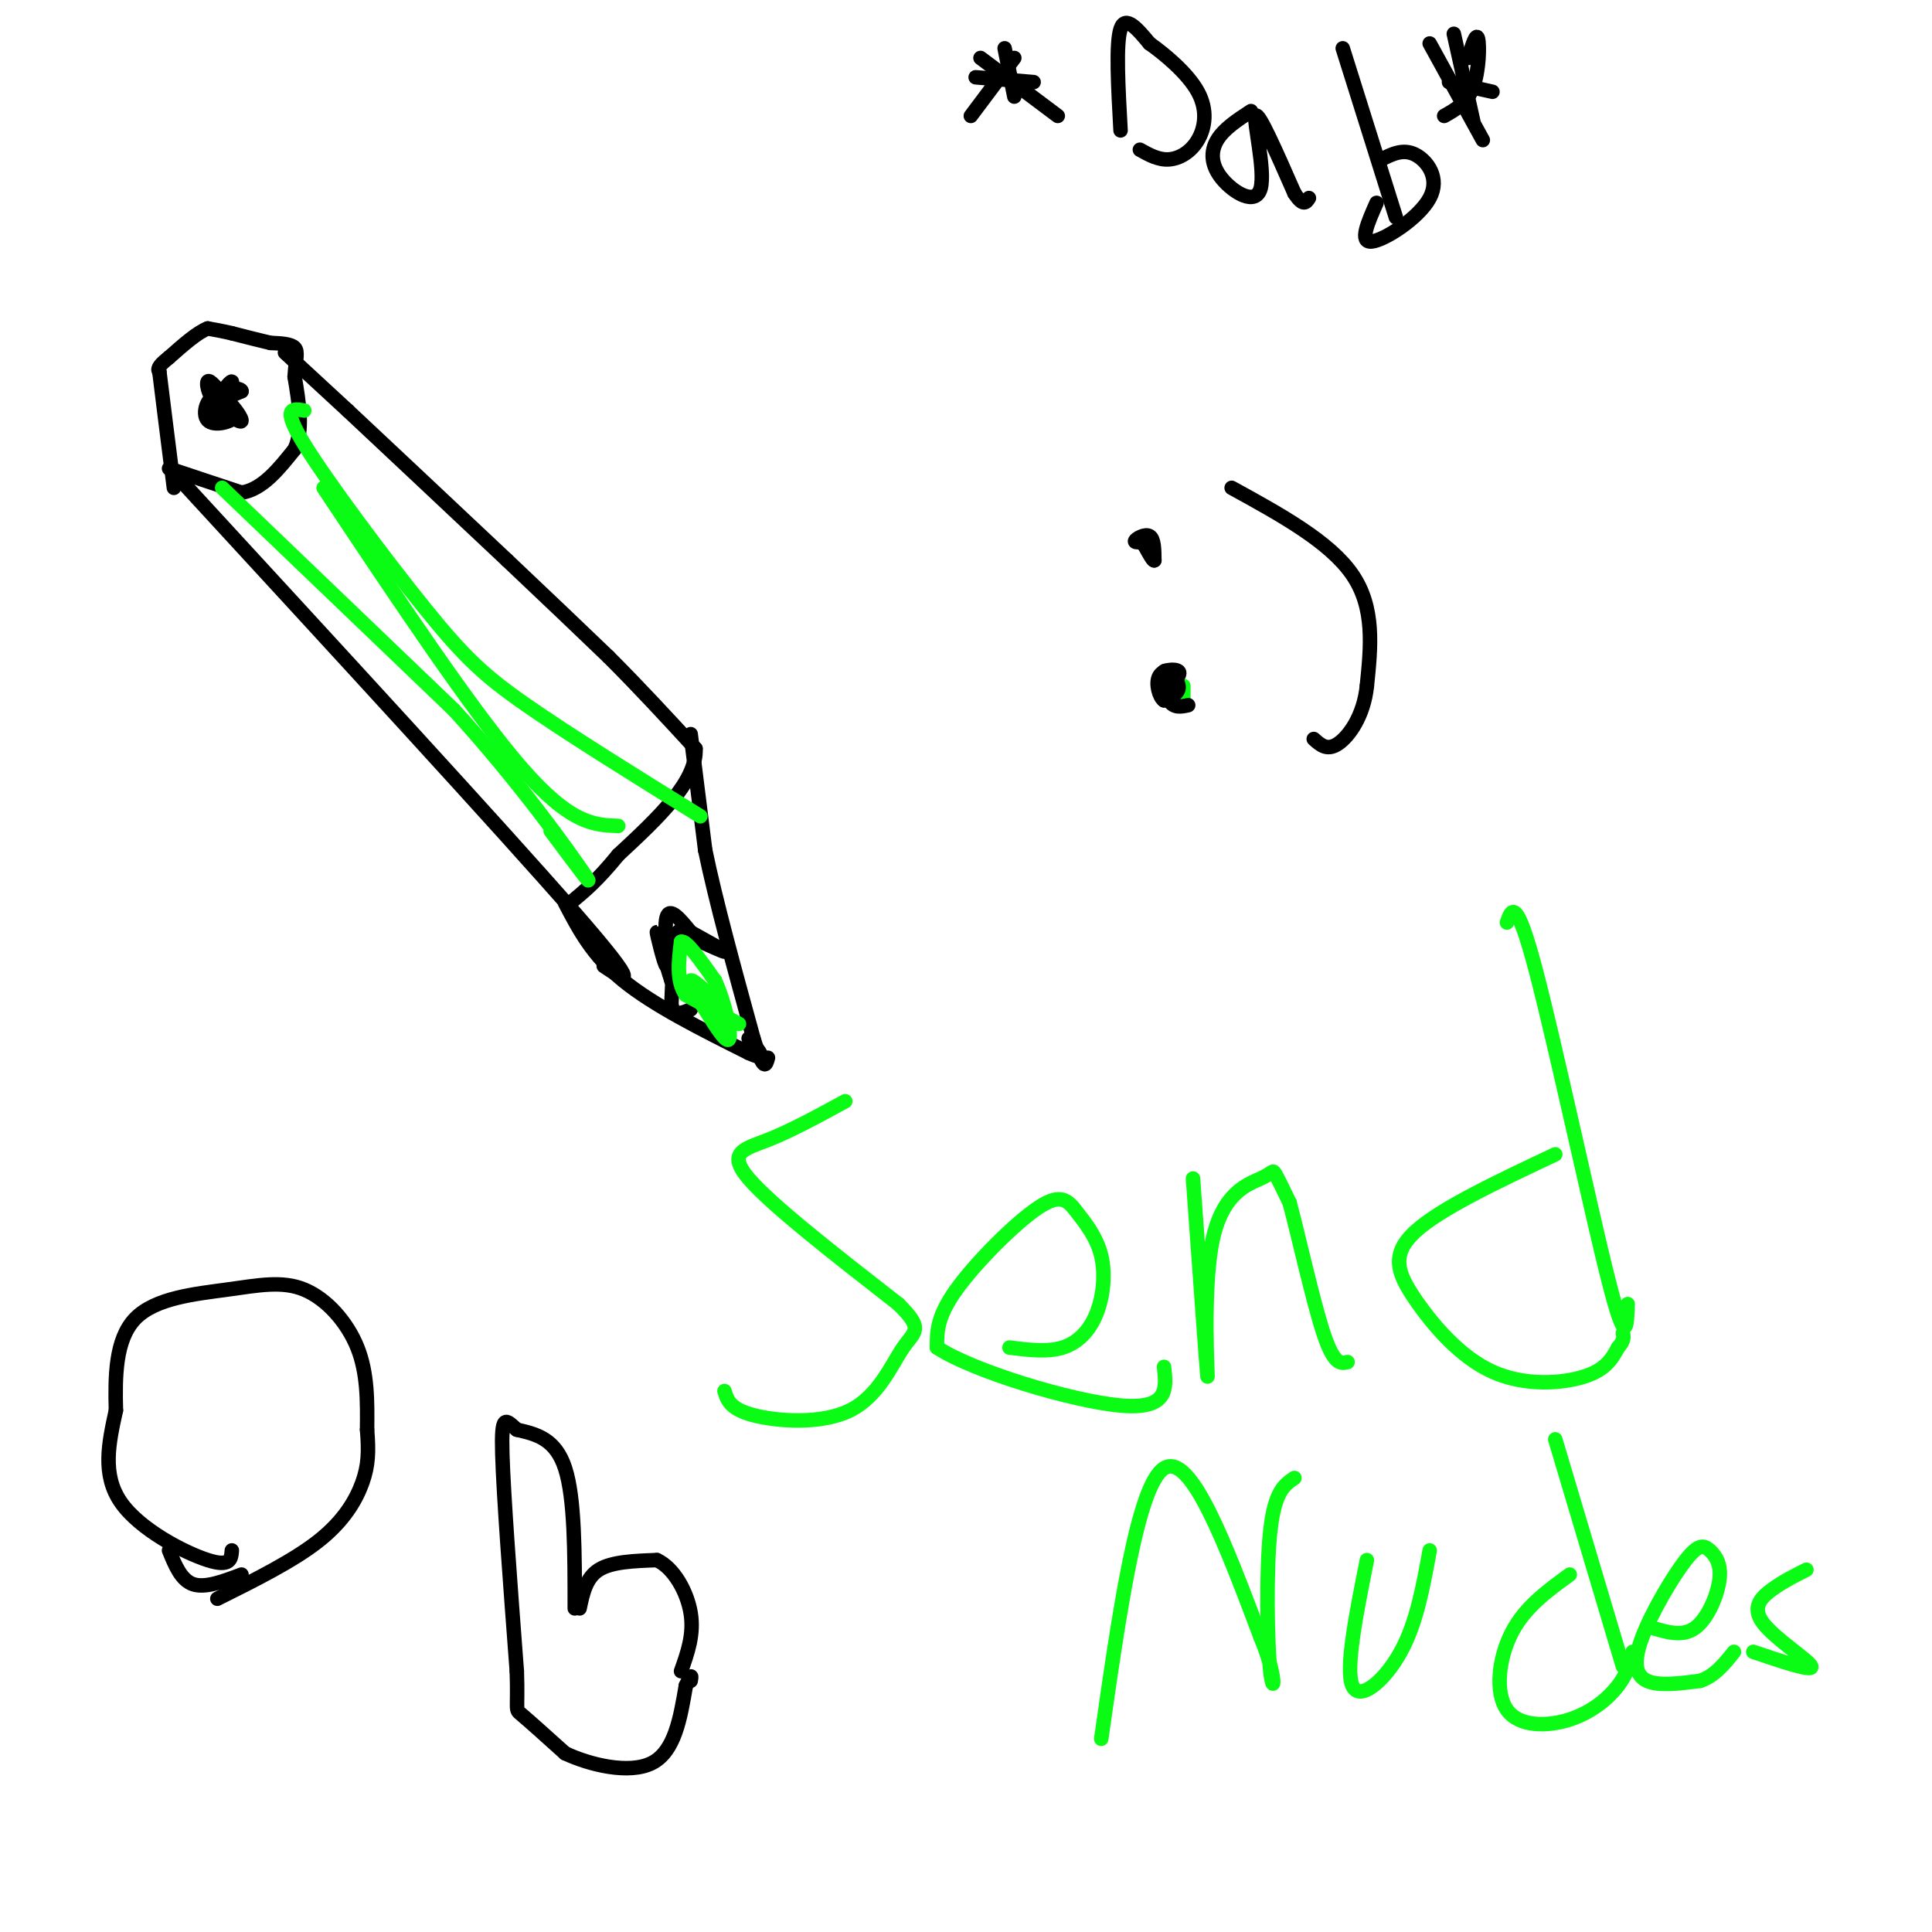 <svg viewBox='0 0 400 400' version='1.1' xmlns='http://www.w3.org/2000/svg' xmlns:xlink='http://www.w3.org/1999/xlink'><g fill='none' stroke='#000000' stroke-width='3' stroke-linecap='round' stroke-linejoin='round'><path d='M37,99c33.667,36.583 67.333,73.167 82,90c14.667,16.833 10.333,13.917 6,11'/><path d='M35,97c0.000,0.000 15.000,5.000 15,5'/><path d='M50,102c4.333,-0.667 7.667,-4.833 11,-9'/><path d='M61,93c1.833,-4.000 0.917,-9.500 0,-15'/><path d='M61,78c0.222,-3.622 0.778,-5.178 0,-6c-0.778,-0.822 -2.889,-0.911 -5,-1'/><path d='M56,71c-2.167,-0.500 -5.083,-1.250 -8,-2'/><path d='M48,69c-2.167,-0.500 -3.583,-0.750 -5,-1'/><path d='M43,68c-2.167,0.833 -5.083,3.417 -8,6'/><path d='M35,74c-1.667,1.333 -1.833,1.667 -2,2'/><path d='M33,76c-0.333,0.500 -0.167,0.750 0,1'/><path d='M33,77c0.500,4.167 1.750,14.083 3,24'/><path d='M59,73c0.000,0.000 13.000,12.000 13,12'/><path d='M72,85c7.667,7.167 20.333,19.083 33,31'/><path d='M105,116c9.000,8.500 15.000,14.250 21,20'/><path d='M126,136c6.500,6.500 12.250,12.750 18,19'/><path d='M144,155c0.333,6.833 -7.833,14.417 -16,22'/><path d='M128,177c-4.333,5.333 -7.167,7.667 -10,10'/><path d='M117,187c2.833,5.417 5.667,10.833 12,16c6.333,5.167 16.167,10.083 26,15'/><path d='M155,218c4.333,2.000 2.167,-0.500 0,-3'/><path d='M143,152c0.000,0.000 3.000,24.000 3,24'/><path d='M146,176c2.167,10.500 6.083,24.750 10,39'/><path d='M156,215c2.167,7.167 2.583,5.583 3,4'/><path d='M140,203c0.000,0.000 -1.000,0.000 -1,0'/><path d='M139,203c-0.971,-2.858 -2.900,-10.003 -3,-10c-0.100,0.003 1.627,7.155 2,7c0.373,-0.155 -0.608,-7.616 0,-10c0.608,-2.384 2.804,0.308 5,3'/><path d='M143,193c2.644,1.489 6.756,3.711 7,4c0.244,0.289 -3.378,-1.356 -7,-3'/><path d='M143,194c-1.711,-1.089 -2.489,-2.311 -3,0c-0.511,2.311 -0.756,8.156 -1,14'/><path d='M139,208c0.500,2.500 2.250,1.750 4,1'/></g>
<g fill='none' stroke='#0AFC15' stroke-width='3' stroke-linecap='round' stroke-linejoin='round'><path d='M153,212c0.000,0.000 -11.000,-6.000 -11,-6'/><path d='M142,206c-2.000,-2.833 -1.500,-6.917 -1,-11'/><path d='M141,195c1.000,-0.500 4.000,3.750 7,8'/><path d='M148,203c1.978,4.178 3.422,10.622 3,12c-0.422,1.378 -2.711,-2.311 -5,-6'/><path d='M146,209c-1.711,-2.489 -3.489,-5.711 -3,-6c0.489,-0.289 3.244,2.356 6,5'/><path d='M149,208c0.833,0.000 -0.083,-2.500 -1,-5'/><path d='M46,101c0.000,0.000 48.000,46.000 48,46'/><path d='M94,147c13.778,15.111 24.222,29.889 27,34c2.778,4.111 -2.111,-2.444 -7,-9'/><path d='M67,101c15.417,23.167 30.833,46.333 41,58c10.167,11.667 15.083,11.833 20,12'/><path d='M63,85c-2.417,-0.429 -4.833,-0.857 0,7c4.833,7.857 16.917,24.000 25,34c8.083,10.000 12.167,13.857 21,20c8.833,6.143 22.417,14.571 36,23'/><path d='M175,228c-5.622,3.067 -11.244,6.133 -16,8c-4.756,1.867 -8.644,2.533 -4,8c4.644,5.467 17.822,15.733 31,26'/><path d='M186,270c5.389,5.305 3.362,5.566 1,9c-2.362,3.434 -5.059,10.040 -11,13c-5.941,2.960 -15.126,2.274 -20,1c-4.874,-1.274 -5.437,-3.137 -6,-5'/><path d='M209,279c3.919,0.491 7.839,0.982 11,0c3.161,-0.982 5.565,-3.439 7,-7c1.435,-3.561 1.901,-8.228 1,-12c-0.901,-3.772 -3.169,-6.650 -5,-9c-1.831,-2.350 -3.224,-4.171 -8,-1c-4.776,3.171 -12.936,11.335 -17,17c-4.064,5.665 -4.032,8.833 -4,12'/><path d='M194,279c7.422,4.889 27.978,11.111 38,12c10.022,0.889 9.511,-3.556 9,-8'/><path d='M247,244c1.439,20.123 2.877,40.246 3,41c0.123,0.754 -1.070,-17.860 1,-28c2.070,-10.140 7.404,-11.807 10,-13c2.596,-1.193 2.456,-1.912 3,-1c0.544,0.912 1.772,3.456 3,6'/><path d='M267,249c1.800,6.667 4.800,20.333 7,27c2.200,6.667 3.600,6.333 5,6'/><path d='M312,191c0.956,-2.778 1.911,-5.556 6,10c4.089,15.556 11.311,49.444 15,64c3.689,14.556 3.844,9.778 4,5'/><path d='M322,239c-11.912,5.614 -23.825,11.228 -29,16c-5.175,4.772 -3.614,8.702 0,14c3.614,5.298 9.281,11.965 16,15c6.719,3.035 14.491,2.439 19,1c4.509,-1.439 5.754,-3.719 7,-6'/><path d='M335,279c1.333,-1.500 1.167,-2.250 1,-3'/><path d='M228,360c3.750,-26.250 7.500,-52.500 13,-56c5.500,-3.500 12.750,15.750 20,35'/><path d='M261,339c3.607,8.595 2.625,12.583 2,7c-0.625,-5.583 -0.893,-20.738 0,-29c0.893,-8.262 2.946,-9.631 5,-11'/><path d='M283,323c-2.244,11.289 -4.489,22.578 -3,26c1.489,3.422 6.711,-1.022 10,-7c3.289,-5.978 4.644,-13.489 6,-21'/><path d='M322,298c0.000,0.000 14.000,47.000 14,47'/><path d='M325,326c-4.640,3.365 -9.279,6.730 -12,12c-2.721,5.270 -3.523,12.443 -1,16c2.523,3.557 8.372,3.496 13,2c4.628,-1.496 8.037,-4.427 10,-7c1.963,-2.573 2.482,-4.786 3,-7'/><path d='M342,337c3.199,0.964 6.397,1.928 9,0c2.603,-1.928 4.609,-6.747 5,-10c0.391,-3.253 -0.835,-4.941 -2,-6c-1.165,-1.059 -2.271,-1.490 -5,2c-2.729,3.490 -7.081,10.901 -9,16c-1.919,5.099 -1.405,7.885 1,9c2.405,1.115 6.703,0.557 11,0'/><path d='M352,348c3.000,-1.000 5.000,-3.500 7,-6'/><path d='M374,325c-2.363,1.185 -4.726,2.369 -7,4c-2.274,1.631 -4.458,3.708 -2,7c2.458,3.292 9.560,7.798 10,9c0.440,1.202 -5.780,-0.899 -12,-3'/><path d='M245,145c0.000,0.000 0.000,-3.000 0,-3'/></g>
<g fill='none' stroke='#000000' stroke-width='3' stroke-linecap='round' stroke-linejoin='round'><path d='M246,146c-1.470,0.327 -2.940,0.655 -4,-1c-1.060,-1.655 -1.708,-5.292 -1,-6c0.708,-0.708 2.774,1.512 3,3c0.226,1.488 -1.387,2.244 -3,3'/><path d='M241,145c-0.952,-0.571 -1.833,-3.500 -1,-5c0.833,-1.500 3.381,-1.571 4,-1c0.619,0.571 -0.690,1.786 -2,3'/><path d='M238,112c-1.578,0.222 -3.156,0.444 -3,0c0.156,-0.444 2.044,-1.556 3,-1c0.956,0.556 0.978,2.778 1,5'/><path d='M239,116c-0.167,0.333 -1.083,-1.333 -2,-3'/><path d='M237,113c-0.333,-0.500 -0.167,-0.250 0,0'/><path d='M255,101c10.167,5.583 20.333,11.167 25,18c4.667,6.833 3.833,14.917 3,23'/><path d='M283,142c-0.644,6.289 -3.756,10.511 -6,12c-2.244,1.489 -3.622,0.244 -5,-1'/><path d='M208,10c0.000,0.000 2.000,10.000 2,10'/><path d='M202,16c0.000,0.000 12.000,1.000 12,1'/><path d='M201,24c0.000,0.000 9.000,-12.000 9,-12'/><path d='M203,12c0.000,0.000 16.000,12.000 16,12'/><path d='M232,27c-0.500,-9.000 -1.000,-18.000 0,-21c1.000,-3.000 3.500,0.000 6,3'/><path d='M238,9c3.116,2.193 7.907,6.175 10,10c2.093,3.825 1.486,7.491 0,10c-1.486,2.509 -3.853,3.860 -6,4c-2.147,0.140 -4.073,-0.930 -6,-2'/><path d='M259,23c-2.809,1.836 -5.617,3.671 -7,6c-1.383,2.329 -1.340,5.150 1,8c2.340,2.850 6.976,5.729 8,2c1.024,-3.729 -1.565,-14.065 -1,-15c0.565,-0.935 4.282,7.533 8,16'/><path d='M268,40c1.833,2.833 2.417,1.917 3,1'/><path d='M278,10c0.000,0.000 11.000,35.000 11,35'/><path d='M286,33c2.256,-1.125 4.512,-2.250 7,-1c2.488,1.250 5.208,4.875 3,9c-2.208,4.125 -9.345,8.750 -12,9c-2.655,0.250 -0.827,-3.875 1,-8'/><path d='M301,7c0.000,0.000 4.000,18.000 4,18'/><path d='M300,17c0.000,0.000 9.000,2.000 9,2'/><path d='M299,24c2.378,-1.333 4.756,-2.667 6,-6c1.244,-3.333 1.356,-8.667 1,-10c-0.356,-1.333 -1.178,1.333 -2,4'/><path d='M296,9c0.000,0.000 11.000,20.000 11,20'/><path d='M43,84c0.000,0.000 7.000,-3.000 7,-3'/><path d='M50,81c0.067,-0.689 -3.267,-0.911 -4,0c-0.733,0.911 1.133,2.956 3,5'/><path d='M49,86c-0.920,1.392 -4.721,2.373 -6,1c-1.279,-1.373 -0.037,-5.100 2,-5c2.037,0.100 4.868,4.029 5,5c0.132,0.971 -2.434,-1.014 -5,-3'/><path d='M45,84c0.043,-1.915 2.651,-5.204 3,-5c0.349,0.204 -1.560,3.901 -3,4c-1.440,0.099 -2.411,-3.400 -2,-4c0.411,-0.600 2.206,1.700 4,4'/><path d='M47,83c0.044,1.022 -1.844,1.578 -2,2c-0.156,0.422 1.422,0.711 3,1'/><path d='M48,86c0.167,-0.167 -0.917,-1.083 -2,-2'/><path d='M48,321c-0.133,1.756 -0.267,3.511 -5,2c-4.733,-1.511 -14.067,-6.289 -18,-12c-3.933,-5.711 -2.467,-12.356 -1,-19'/><path d='M24,292c-0.187,-6.915 -0.155,-14.704 4,-19c4.155,-4.296 12.433,-5.100 19,-6c6.567,-0.900 11.422,-1.896 16,0c4.578,1.896 8.879,6.685 11,12c2.121,5.315 2.060,11.158 2,17'/><path d='M76,296c0.369,4.548 0.292,7.417 -1,11c-1.292,3.583 -3.798,7.881 -9,12c-5.202,4.119 -13.101,8.060 -21,12'/><path d='M50,326c-3.750,1.417 -7.500,2.833 -10,2c-2.500,-0.833 -3.750,-3.917 -5,-7'/><path d='M119,333c0.000,-11.417 0.000,-22.833 -2,-29c-2.000,-6.167 -6.000,-7.083 -10,-8'/><path d='M107,296c-2.356,-2.133 -3.244,-3.467 -3,5c0.244,8.467 1.622,26.733 3,45'/><path d='M107,346c0.289,8.644 -0.489,7.756 1,9c1.489,1.244 5.244,4.622 9,8'/><path d='M117,363c5.089,2.400 13.311,4.400 18,2c4.689,-2.400 5.844,-9.200 7,-16'/><path d='M142,349c1.333,-2.833 1.167,-1.917 1,-1'/><path d='M120,333c0.667,-3.167 1.333,-6.333 4,-8c2.667,-1.667 7.333,-1.833 12,-2'/><path d='M136,323c3.511,1.600 6.289,6.600 7,11c0.711,4.400 -0.644,8.200 -2,12'/></g>
</svg>